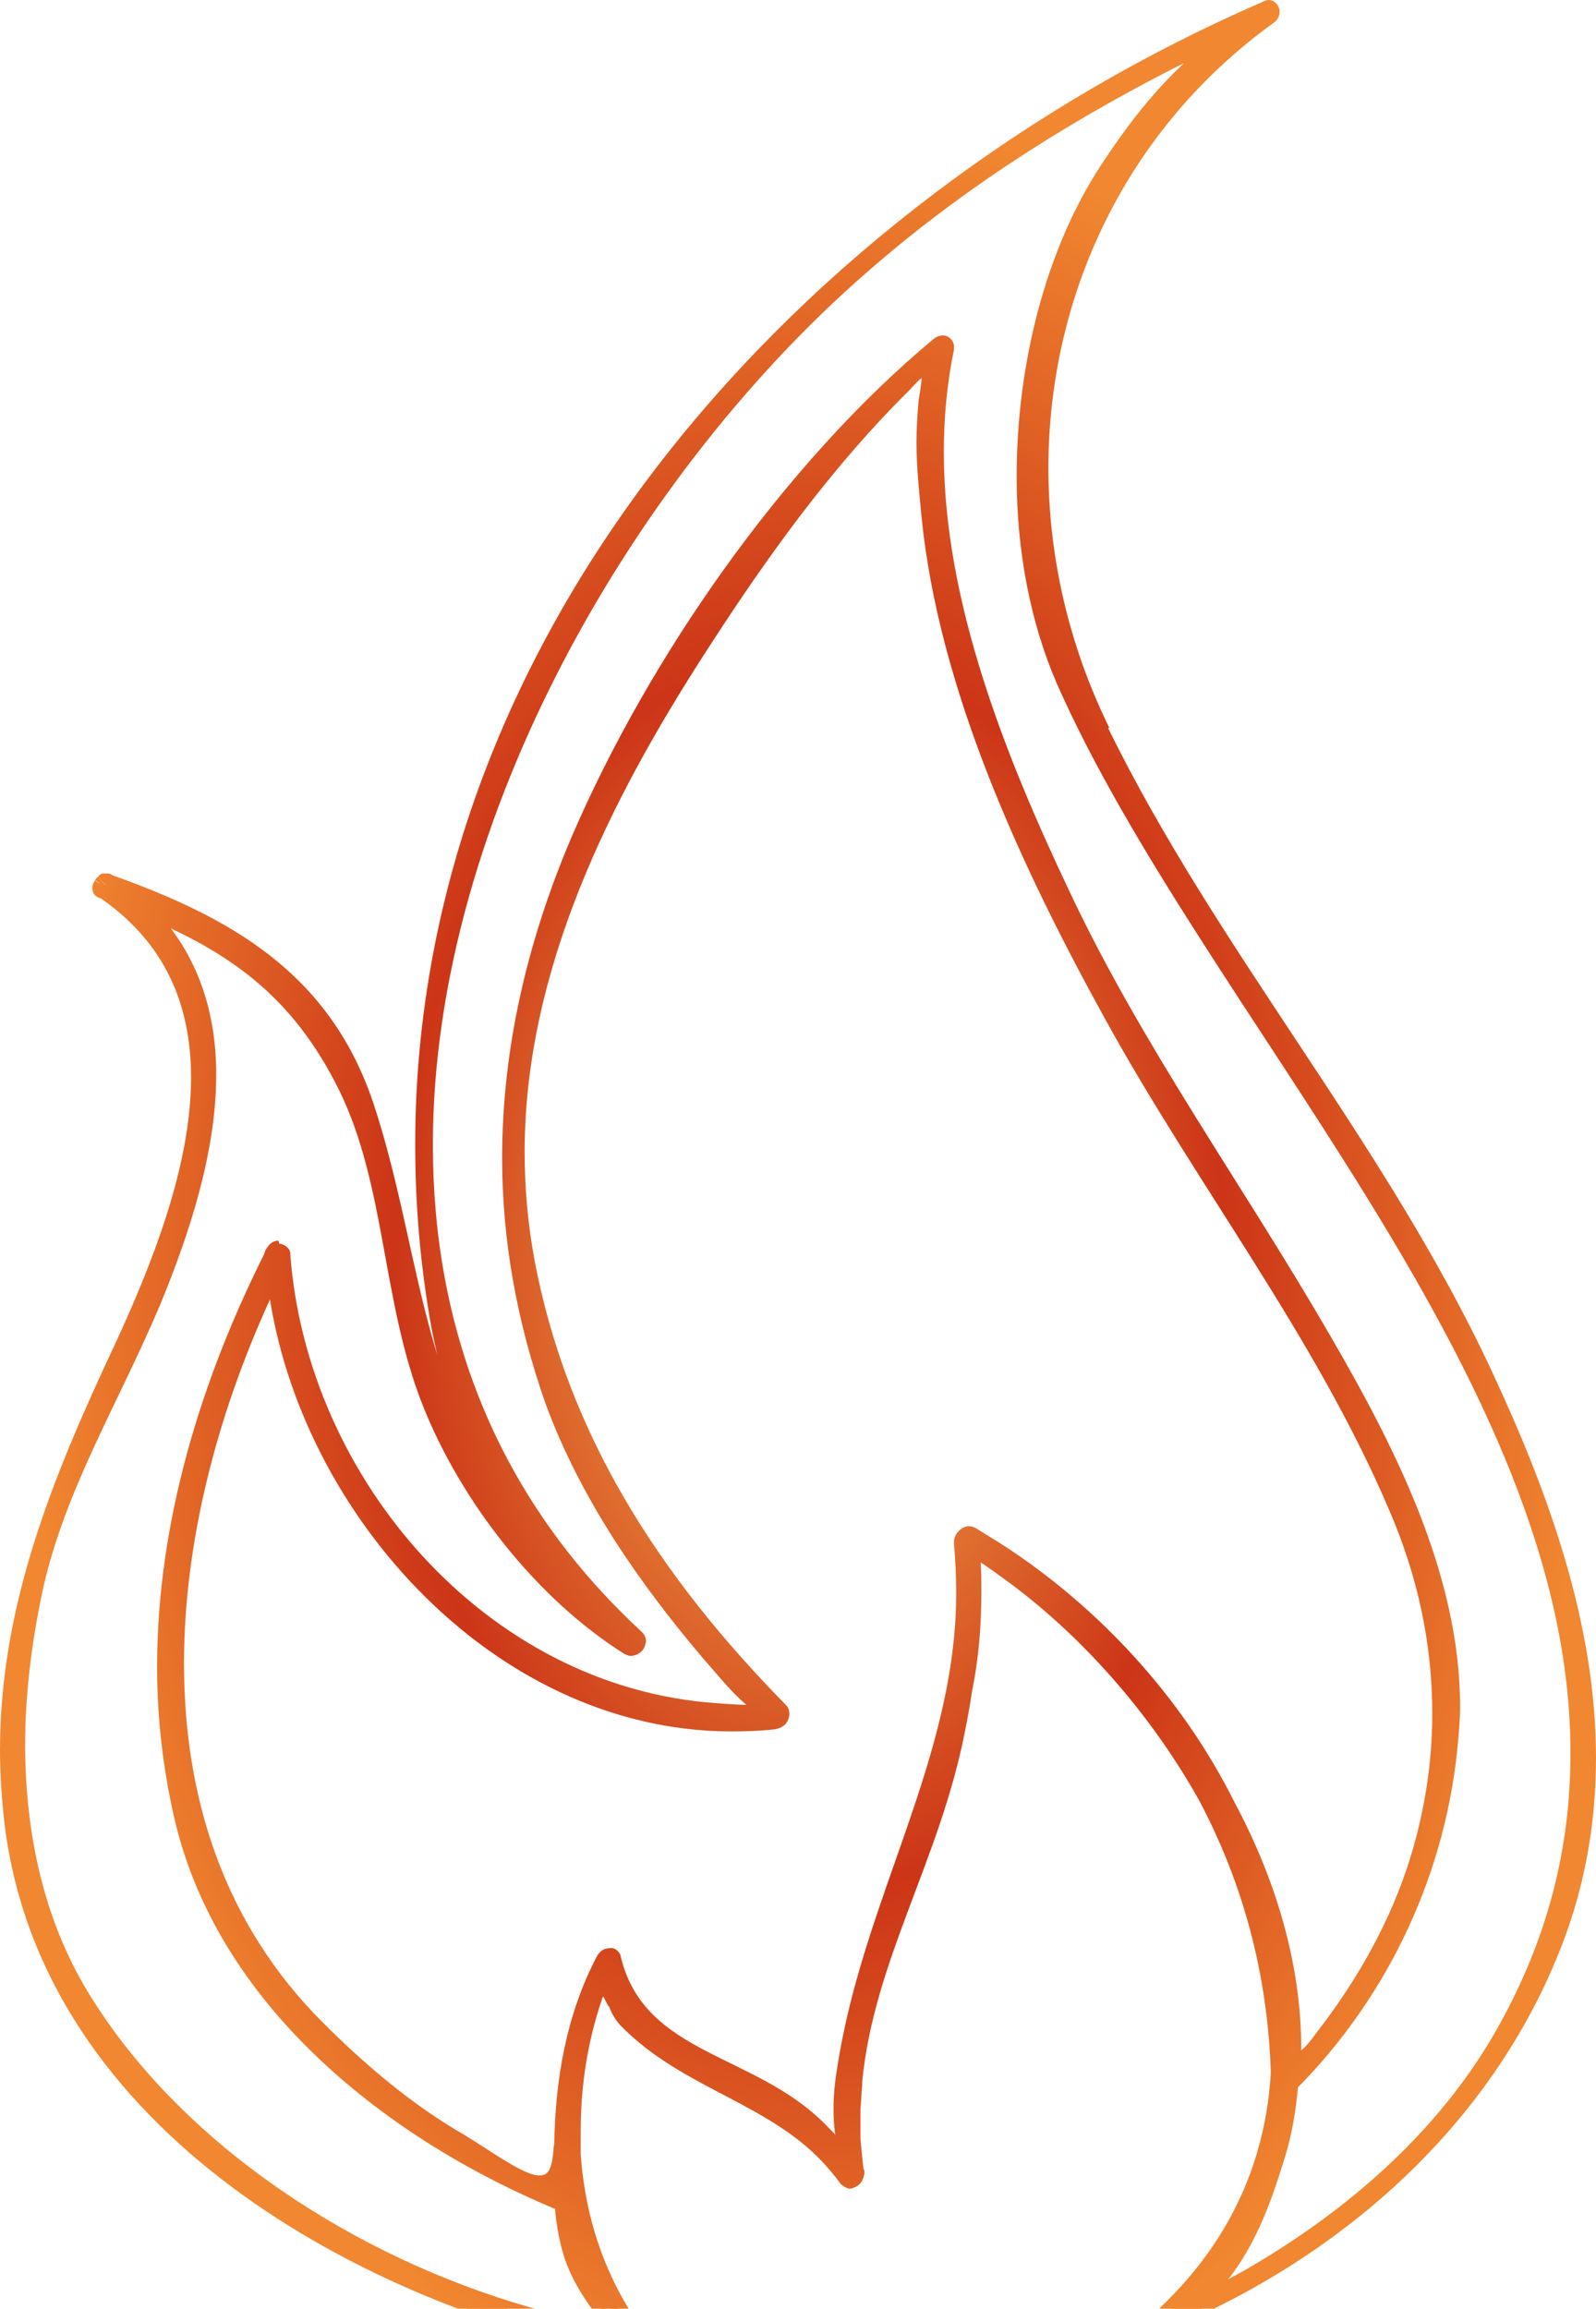 <?xml version="1.0" encoding="utf-8"?>
<!-- Generator: Adobe Illustrator 24.2.3, SVG Export Plug-In . SVG Version: 6.00 Build 0)  -->
<svg version="1.1" id="Layer_1" xmlns="http://www.w3.org/2000/svg" xmlns:xlink="http://www.w3.org/1999/xlink" x="0px" y="0px"
	 viewBox="0 0 361.7 523.1" style="enable-background:new 0 0 361.7 523.1;" xml:space="preserve">
<style type="text/css">
	.st0{clip-path:url(#SVGID_2_);fill:url(#SVGID_3_);}
	.st1{fill:url(#SVGID_4_);}
</style>
<g>
	<g>
		<g>
			<g>
				<defs>
					<path id="SVGID_1_" d="M220.4,351.1L220.4,351.1c0,0.2,0.2,0.2,0.2,0.2s0.2,0,0.2,0.2s0,0.4,0,0.5c0,0,0,0,0.2,0
						s0.2-0.2,0.4-0.2c-0.2-0.2-0.4-0.2-0.5-0.4c0,0,0,0,0-0.2C220.6,351.1,220.4,351.1,220.4,351.1S220.4,350.9,220.4,351.1
						C220.4,350.9,220.4,350.9,220.4,351.1 M22.7,201.7C22.7,201.7,22.7,201.5,22.7,201.7C22.7,201.5,22.7,201.7,22.7,201.7
						 M22.7,201.5C22.5,201.5,22.5,201.5,22.7,201.5C22.5,201.5,22.5,201.5,22.7,201.5 M22.5,201.5
						C22.5,201.3,22.5,201.3,22.5,201.5C22.5,201.3,22.5,201.3,22.5,201.5 M22.5,201.3c0-0.2,0-0.5,0.2-0.7
						C22.5,200.8,22.5,201,22.5,201.3 M22.7,200.6C22.7,200.6,22.7,200.4,22.7,200.6C22.7,200.4,22.7,200.6,22.7,200.6 M22.7,200.4
						L22.7,200.4L22.7,200.4 M22.9,200.3L22.9,200.3L22.9,200.3 M22.9,200.3l0.2-0.2C23.1,200.1,23.1,200.1,22.9,200.3 M23.3,199.9
						c0.2-0.2,0.4-0.2,0.4-0.4C23.4,199.7,23.3,199.9,23.3,199.9 M23.6,199.5L23.6,199.5L23.6,199.5 M23.6,199.5c0.2,0,0.2,0,0.4,0
						C23.8,199.5,23.8,199.5,23.6,199.5 M221.3,351.4L221.3,351.4L221.3,351.4 M137.6,368.5c-5.6-5.6-10.6-11.3-15.3-17.6
						c4.1,4.7,8.6,9.2,13.5,13.3c2.2,1.6,4.1,3.4,6.3,4.8s2,2.3,0.9,2.3S139.8,370.5,137.6,368.5 M144.6,370.6
						c-96.4-89.1-31.4-240.1,52.6-312.1c21.9-18.7,46.5-33.9,72.2-46.9c4-2,9-4.5,12.2-6.8c-4.7,3.4-8.8,7.2-12.9,11.1
						c-6.8,6.5-12.4,14-17.4,21.7c-20.5,31.1-25.3,81.9-10.1,116.2C282,245.5,402.6,352,340.3,459.9c-14.5,25.1-38.1,44.3-63.6,57.8
						c-14.5,7.7-4.3,2.7,1.4-5c5.4-7.4,8.6-16.2,11.3-25c1.6-5.4,2.5-11,3.1-16.5c20.8-21.2,33.8-49,36.3-78.6
						c2.7-32-13.5-63.6-29.1-90.3c-19.6-33.9-42.7-65.7-59.4-101.3c-17.4-37-34.8-81.9-25.9-123.3c0.2-1.3-0.7-1.8-1.8-0.9
						c-33.8,28-64.3,72-81.5,112.2c-18,41.5-21.4,84.7-5.9,127.7c7.7,21.2,20.8,40,35.2,57.1c4.8,5.6,11.3,13.5,15.1,12.9
						c-4.3,0.4-8.8,0.2-13.3-0.2c-53.1-3.8-94.1-51.7-98-103.1c0-0.7-0.5-0.7-1.1-0.5c0.7-0.2,1.4,0.4,0.9,1.6c-0.7,1.3-1.3,2.7-2,4
						c5.9,54,55.5,107.9,113.5,100.9c1.1-0.2,2.3-1.6,1.4-2.5c-28.5-29.1-49.9-61.4-57.5-102c-9.5-51.2,12.6-98,39.7-139.7
						c13.5-20.8,28.2-41.1,46-58.5c6.8-6.8,5.7-2.9,4.8,3.8c-1.3,8.4-0.4,17.2,0.4,25.7c3.8,39.1,22.6,79.5,41.3,113.5
						c20.8,37.9,47.8,72,64.8,111.9c10.8,25.5,12.9,52.4,5,79c-4.5,15.1-12.6,28.7-22.1,41.1c-3.2,4.3-5,5.4-6.1,4.7
						c0.5-19.8-5.4-39.7-14.9-57.5c-11.9-23.3-30.3-43.6-52.1-57.6c-2-1.3-4-2.5-5.9-3.8c-0.5-0.4-1.1-0.2-1.6,0.2
						c-0.4,0.4-0.7,1.1-0.7,1.6c4.7,43.3-20.1,77.7-26.4,118.7c-0.5,3.1-0.9,6.1-0.9,9.3c0,5.2,0.9,10.4,3.8,14.7
						c-2.5-3.6-5.6-6.6-8.6-9.9c-15.1-15.4-40.8-14.9-46.9-38.6c-0.2-0.9-1.3-0.7-1.8-0.2c-0.2,0.2-0.4,0.4-0.5,0.5
						c-6.8,12.9-9.2,27.7-9.3,42.2v0.2c-0.4,16.3-12.7,4.7-22.8-1.1c-12-7-22.8-16-32.5-25.7c-46-46.1-35.9-117.4-9.7-171.1
						c-0.2-1.3-0.4-2.3-0.4-3.6c0-0.7,0.7-1.6,1.4-1.8c-0.5,0-0.9,0.4-1.3,0.9c-19.9,39-30.9,84-21.2,127.7
						c9.5,42.4,48.3,72.7,86.5,88.3c0.4,4.8,1.3,9.7,3.1,13.6c2.9,6.8,7.9,12,11.9,18.3c-3.1-4.8-17.6-5.7-22.8-7.2
						c-39-11.3-79-36.4-100.5-71.6C2.4,425.6,1.5,391.3,8.1,361c5-23.5,17.8-43.8,26.9-65.7c12.2-29.3,22.1-66.6-2.9-89.8
						c20.5,8.3,35.6,18.5,46.3,40.6c11,22.3,9.7,48.5,19,71.5c8.6,21.4,25.3,43.1,45.2,55.5c0.2,0.2,0.4,0.2,0.5,0.2
						C144.3,373.2,145.5,371.5,144.6,370.6 M286.8,1.3C170,51.9,75.9,166.5,99.2,299.7c3.4,19.2,11.7,36.1,23.2,51.2
						c-2.9-3.2-5.6-6.5-8.1-9.9c-20.7-27.5-20.5-59.2-30.9-90.5c-9.7-29.1-31.8-41.5-58.9-51c-0.2,0-0.4,0-0.5,0
						c0.2,0,0.5-0.2,0.7,0c2.9,1.8,5.2,3.8,7.4,5.9c-2.9-1.3-5.9-2.3-9.2-3.4c-0.2,0-0.4-0.2-0.4-0.5c0,0.2,0,0.2,0.2,0.4
						C60,226.3,43,273.4,27.5,306.2C11,341.4-2.1,374.8,2.7,414.5c8.6,68,80.1,107.4,140.8,119.2c0.9,0.2,2.7-1.3,2-2.3
						c-9.5-12.7-14.2-26.9-15.4-42c0-0.5,0-1.1,0-1.6c0-0.9,0-1.6,0-2.5c-0.2-11.7,1.8-23,5.9-34.3c0.5-1.4,0.4-0.9,0.4-0.2
						c0,0.4,0,0.7,0,0.7c0,0.5,0.2,0.2,0.5-0.4c0.4-0.4,0.7-0.9,0.9-0.5c0.7,1.4,1.4,2.7,2.2,4c0.5,1.4,1.3,2.9,2.3,4.1
						c13.8,14.2,34.1,17.1,47.2,32.5c0.9,1.1,2,2.3,2.9,3.6s2.5-0.5,2.3-1.6l0,0l0,0c0-0.2,0-0.2,0-0.4c-0.4-2.3-0.5-4.7-0.7-6.8
						c0-0.9,0-1.8,0-2.7c0-1.4,0-2.9,0-4.1c0-1.8,0.2-3.6,0.4-5.4c0-0.2,0-0.4,0-0.7c2.5-27.8,17.6-50.6,23.2-79.2
						c0.7-3.4,1.3-6.8,1.6-10.1c0.2-1.3,0.5-2.7,0.7-4c1.3-8.4,1.4-17.1,0.9-25.5c0-0.2,0-0.4,0-0.5s0-0.4,0-0.5c0-0.4,0-0.7,0-0.9
						c-0.2,0.2-0.4,0.2-0.4,0.4c0-0.2,0-0.4,0-0.5c0-0.4,0-0.5,0-0.7c-0.2-0.2,0.2,0,0.5,0.2c0.2,0.2,0.4,0.2,0.5,0.2l-0.2,0.2
						c2.5,1.6,5,3.4,7.5,5.2c17.4,12.6,33.4,30.5,44.7,50.6c9.9,18.7,15.6,39.7,16.3,62.1c-1.1,19.4-8.6,38.2-25.3,54
						c-0.9,0.9-1.1,2.9,0.7,2.2c37.3-16,69.8-44,85.8-82.1c19.2-45.4,5.2-90.7-14.4-132.9c-23.9-51.4-61.9-94.6-86.9-145.4
						c-28-56.9-13.6-125,37.7-162.3c0.9-0.7,0.9-2.3-0.2-2.3C287.2,1.3,287,1.3,286.8,1.3"/>
				</defs>
				<clipPath id="SVGID_2_">
					<use xlink:href="#SVGID_1_"  style="overflow:visible;"/>
				</clipPath>
				
					<radialGradient id="SVGID_3_" cx="-110.243" cy="114.396" r="3.24" gradientTransform="matrix(65.179 0 0 96.352 7368.89 -10733.511)" gradientUnits="userSpaceOnUse">
					<stop  offset="0" style="stop-color:#FAB94E"/>
					<stop  offset="0.445" style="stop-color:#CC3517"/>
					<stop  offset="0.841" style="stop-color:#F18730"/>
					<stop  offset="1" style="stop-color:#F18730"/>
				</radialGradient>
				<rect x="-2.1" y="1.3" class="st0" width="404.7" height="532.5"/>
			</g>
		</g>
	</g>
</g>
<radialGradient id="SVGID_4_" cx="-110.252" cy="114.392" r="3.241" gradientTransform="matrix(65.315 0 0 96.554 7384.421 -10756.128)" gradientUnits="userSpaceOnUse">
	<stop  offset="0" style="stop-color:#FAB94E"/>
	<stop  offset="0.445" style="stop-color:#CC3517"/>
	<stop  offset="0.841" style="stop-color:#F18730"/>
	<stop  offset="1" style="stop-color:#F18730"/>
</radialGradient>
<path class="st1" d="M23.6,199.5l-0.7-1.4l0.5-0.2l0.7,3.2v-0.4l0.2,0.4l0,0v-0.4l0.2,0.4l-1.3-2.9L23.6,199.5l-0.7-1.4l0.5-0.2
	l0.7,3.2v-0.4l0.2,0.4l0,0v-0.4l0.2,0.4L23.6,199.5l-0.7-1.4L23.6,199.5z M23.3,199.9l-1.1-1.3c0.2-0.2,0.4-0.4,0.9-0.7l1.3,3.1l0,0
	L23.3,199.9l-1.1-1.3L23.3,199.9l-1.1-1.1c0.2-0.2,0.5-0.5,1.1-0.7l0.7,1.4l0.7,1.4v0.2l-2.2-2.3L23.3,199.9z M22.9,200.3l-1.4-0.9
	c0.4-0.5,0.5-0.5,0.5-0.7l1.1,1.1l1.1,1.3l-0.2,0.2l-2.7-1.8L22.9,200.3l-1.3-0.9c0.2-0.4,0.5-0.5,0.5-0.7l2.2,2.3l-0.2,0.2
	L22.9,200.3l-1.3-0.9L22.9,200.3z M22.7,200.6l-1.4-0.7l0.2-0.4l2.7,1.8v0.2L22.7,200.6l-1.4-0.7L22.7,200.6l-1.4-0.7l0.2-0.4
	l1.4,0.9l1.3,0.9l0,0l-2.9-1.4L22.7,200.6z M22.5,201.3h-1.6l0,0c0-0.5,0.2-1.1,0.4-1.4l1.4,0.7l1.4,0.7l-0.2-0.2h0.2v0.2l-0.2-0.2
	h0.2h-0.7h0.7l0,0h-0.7h0.7L22.5,201.3h-1.6H22.5l-1.6,0.2v-0.2c0-0.5,0.2-1.1,0.4-1.4l2.9,1.4l0,0h-0.9h0.9l0,0h-0.9h0.9l-3.2,0.2
	L22.5,201.3z M22.7,201.5l-1.4,0.7c0,0-0.2-0.2-0.4-0.9l1.6-0.2h1.6h-0.7l0.7-0.4v0.4h-0.7l0.7-0.4l-2.9,1.4L22.7,201.5l-1.4,0.5
	c0.2,0-0.2,0-0.2-0.9l3.2-0.2h-0.9l0.7-0.4v0.4h-0.9l0.7-0.4L22.7,201.5l-1.4,0.5L22.7,201.5z M249.7,165.6l-1.4,0.7
	c-9.5-19.4-14.2-40-14.2-60.3c0-40,18-78.8,52.4-103.8l0,0h0.7v0.7c-0.5,0-0.7-0.7-0.7-0.7h0.7v0.7l0,0l0,0l0,0l0,0l0,0
	C182.9,48.1,96.9,144.2,97.1,258.9c0,13.3,1.1,26.9,3.6,40.6c3.4,19,11.5,35.6,22.8,50.5l-1.3,0.9l1.3-1.1
	c4.1,4.7,8.4,9.2,13.3,13.1l0,0l0,0c2.2,1.6,4.1,3.4,6.3,4.8c1.3,1.1,2.2,1.4,2.3,3.2c0,1.6-1.8,2-2.3,2.2c-1.8,0-4.3-1.1-6.6-3.4
	c-5.6-5.6-10.8-11.5-15.4-17.6l1.3-0.9l-1.3,1.1c-2.9-3.2-5.6-6.6-8.3-10.1c-21-28-20.8-60.1-31.1-91c-9.5-28.5-30.9-40.4-57.8-50.1
	l0,0l0,0l0.4-1.3v1.3h-0.4l0.4-1.3v1.3h-0.2l-0.7-3.2h0.7c0.4,0,0.9,0,1.3,0.4l0,0l0,0c2.9,2,5.4,4,7.5,6.1l-1.1,1.3l0.5-1.4
	c20.6,8.3,36.3,19,47.2,41.3c11.1,22.8,9.9,49,19,71.5c8.4,21.2,25.1,42.6,44.5,54.8l-0.4,0.5v-0.5h0.4l-0.4,0.5v-0.5l0.2-0.2h0.5
	l-0.4,0.4l-0.2-0.4h0.5l-0.4,0.4c-34.5-31.8-48.5-71.6-48.5-112.8c0-75.1,46.5-154.9,101.3-201.6c21.9-18.9,46.9-34.1,72.5-47
	c4-2,9-4.5,12-6.6l2,2.7c-4.5,3.2-8.6,7.2-12.7,11c-6.6,6.3-12.2,13.6-17.2,21.4c-12.2,18.3-18.7,44-18.7,68.8
	c0,16.3,2.9,32.5,8.8,46C274.6,227.1,359,310.2,359,396.7c0,21.5-5.2,43.1-17.8,64.8c-14.7,25.5-38.6,44.9-64.1,58.4
	c-5.4,2.7-6.5,3.8-8.1,4c-0.2,0-1.6-0.5-1.6-1.6c1.3-3.1,5.6-4.5,9.2-9.9c5.2-7.2,8.4-15.8,11.1-24.4c1.6-5.4,2.5-10.8,3.1-16.2
	v-0.5l0.4-0.4c20.6-20.8,33.4-48.3,35.7-77.6c0.2-2.3,0.4-4.7,0.4-7c0-29.1-14.7-57.6-29.1-82.4c-19.6-33.9-42.7-65.5-59.6-101.4
	c-14.2-30.2-28.5-65.5-28.5-100.4c0-8.1,0.7-16,2.5-23.9l0,0h0.7v0.5c-0.4,0-0.7-0.5-0.7-0.7h0.7v0.7v-0.2l0.2,0.2h-0.2v-0.2
	l0.2,0.2c-33.6,27.8-63.9,71.6-81.2,111.5c-10.1,23.5-15.6,47.4-15.6,71.6c0,18.1,3.1,36.4,9.7,54.8c7.5,20.8,20.5,39.5,34.8,56.6
	c4.5,5.6,11.5,12.9,13.5,12.4h0.2l0.4,3.2c-1.8,0.2-3.4,0.2-5.2,0.2c-2.9,0-5.6-0.2-8.3-0.4c-54-3.8-95.5-52.4-99.5-104.7l0,0h1.1
	v0.9c-0.4,0-1.1-0.9-1.1-0.9h1.1v0.9v-0.2l0.2,0.2h-0.2v-0.2l0.2,0.2l-0.5-1.4l-0.2-1.6h0.4c0.9,0,2.5,0.9,2.5,2.3
	c0,0.5-0.2,1.1-0.4,1.4l0,0c-0.7,1.3-1.3,2.5-2,4l-1.4-0.7l1.6-0.2c5.6,50.1,49.4,100.2,101.8,100c3.2,0,6.6-0.2,9.9-0.5l0,0
	l0.4-0.2h0.5l-0.4,0.4l-0.2-0.4h0.5l-0.4,0.4l0,0c-28.7-29.1-50.3-61.8-58-102.7c-1.6-8.4-2.3-16.7-2.3-24.8
	c0-42.2,19.6-81,42.2-116.2c13.5-20.8,28.2-41.3,46.1-58.9c2.7-2.5,3.8-3.8,5.9-4c2.2,0.2,2.3,2.3,2.3,3.2c0,1.6-0.4,3.6-0.7,5.9
	c-0.4,3.1-0.5,6.1-0.5,9.2c0,5.4,0.5,10.8,1.1,16c3.6,38.6,22.4,79,40.9,112.8c20.6,37.7,47.8,71.8,64.8,112
	c6.5,15.3,9.9,31.2,9.9,47.2c0,11-1.6,21.9-4.8,32.9c-4.7,15.3-12.7,29.1-22.3,41.7c-2.9,3.6-4.5,5.4-6.8,5.6
	c-0.5,0-0.9-0.2-1.4-0.4l-0.9-0.5v-0.9c0-0.9,0-1.6,0-2.5c0-18.7-5.7-37.3-14.7-54.2l0,0l0,0c-11.7-23.2-30-43.1-51.5-57.1l0,0l0,0
	c-2-1.3-4-2.5-5.9-3.6l0.2-0.4v0.4h-0.2l0.2-0.4v0.4v-0.2l0.2,0.2h-0.2v-0.2l0.2,0.2l0,0l0,0l-0.2,0.2h-0.2h0.2l0,0h-0.2h0.2l0,0
	c0.4,3.8,0.5,7.4,0.5,11c0,39-21.4,71.1-27.1,108.3c-0.5,2.9-0.9,6.1-0.9,9.2v0.4c0,4.8,0.9,9.7,3.4,13.3l-2.7,1.8
	c-2.3-3.4-5.4-6.5-8.4-9.7c-14-14.9-40.6-14.4-47.2-39.3l0.7-0.2v0.7c-0.4,0-0.7-0.5-0.7-0.5l0.7-0.2v0.7l0,0l0,0l0,0l0,0l0,0
	c-6.6,12.7-9,27.1-9.2,41.5l0,0l0,0h-0.2h0.2l0,0h-0.2h0.2v0.2l-1.6-0.2h1.6c0,6.3-2.5,10.1-6.5,9.9c-5.7-0.2-12.6-6.1-18.7-9.5
	c-12.2-7-23-16.2-32.9-26C47,437.3,38,407.5,38,376.9c0-30.7,9.2-62.3,22.4-89.4l1.4,0.7l-1.6,0.2c-0.2-1.3-0.4-2.3-0.4-3.6l0,0l0,0
	v-0.2c0.2-1.8,1.3-2.7,2.3-3.2l0.7,1.4l0.2,1.6l0,0l0,0l0,0l0,0l0,0c-14.7,28.9-24.6,61.2-24.6,93.5c0,11.1,1.1,22.1,3.6,33
	c9.3,41.5,47.6,71.6,85.6,87.3l0.9,0.4v1.1c0.4,4.8,1.3,9.3,2.9,13.3c2.7,6.6,7.5,11.7,11.9,18.1l-2.7,1.8
	c-1.8-3.6-16.3-5.2-21.9-6.5C79.4,515.1,39.2,489.8,17.3,454C6.5,436.4,2.2,415.9,2.2,395.6c0-11.9,1.4-23.5,4-34.8
	c5.2-23.9,18-44.3,26.9-66.1c6.6-15.8,12.6-34.1,12.6-50.8c0-14-4-26.9-14.9-37.2l1.1-1.3l-0.5,1.4c-2.9-1.1-5.9-2.3-9-3.4l0,0l0,0
	C21.3,203,21,202,21,202l3.1-1.3l-0.9,0.4l0.5-0.7l0.4,0.4l-0.9,0.4l0.5-0.7l0,0l0,0c17.1,11.1,23.2,27.3,23.2,44.2
	c0,21.2-9.2,43.8-17.8,62.1c-14.2,30-25.7,58.4-25.7,90.5c0,5.6,0.4,11.1,1.1,16.9C12.8,481,83.5,520.1,144,532l0,0l-0.2,0.7V532
	h0.2l-0.2,0.7V532h0.4h0.7l-0.5,0.4l-0.2-0.4h0.7l-0.5,0.4c-9.7-12.9-14.5-27.5-15.6-42.7l0,0l0,0c0-0.5,0-1.1,0-1.6h1.6l-1.6,0.2
	c0-0.9,0-1.8,0-2.5l0,0l0,0c0-0.5,0-0.9,0-1.4c0-11.3,2-22.4,6.1-33.6c0.9-0.9,0-0.5,2-2c1.6,0.9,1.3,1.6,1.6,1.6
	c0,0.5-0.2,1.1-0.2,1.1h-1.6v-1.4c1.6,0.9,1.3,1.4,1.6,1.4h-1.6v-1.4v1.6l-1.1-1.1c0.2,0,0.2-0.4,1.1-0.5v1.6l-1.1-1.1l3.6-4.1
	l-0.9,5.4h-0.5h0.5l0,0h-0.5h0.5h-1.6v-1.4c1.6,0.4,1.6,1.4,1.6,1.4h-1.6v-1.4v1.3l-1.1-0.9c0.2,0.2,0,0,1.1-0.5v1.3l-1.1-0.9
	c0.5-0.2,0-1.1,2.3-1.8c0.9,0,1.6,0.7,1.6,1.1l0,0c0.5,1.4,1.3,2.7,2,3.8v0.2v0.2c0.5,1.4,1.1,2.5,2,3.4
	c13.3,13.8,33.6,16.7,47.4,32.5l0,0l0,0c0.9,1.1,2,2.3,2.9,3.8l-0.5,0.4v-0.7c0.2,0,0.5,0.2,0.5,0.2l-0.5,0.4v-0.7v-0.4h0.5h-0.5
	l0,0h0.5h-0.5V493v-0.2h1.6l-1.1,1.1c-0.7-0.9-0.4-1.1-0.5-1.1h1.6l-1.1,1.1l-1.1-1.1l1.1-1.1l1.1,1.1l-1.6,0.2v-1.5l1.6-0.2
	l-1.6,0.2c-0.4-2.3-0.5-4.7-0.7-7c0-1.1,0-2,0-2.7c0-1.1,0-2.3,0-3.4c0-0.4,0-0.5,0-0.9l0,0l0,0c0-1.8,0.2-3.8,0.4-5.6l1.6,0.2
	l-1.6-0.2v-0.7l0,0l0,0c2.7-28.2,17.8-51.2,23.2-79.4c0.7-3.4,1.3-6.6,1.6-10.1l0,0l0,0c0.2-1.4,0.5-2.7,0.7-4
	c0.7-5.6,1.1-11.3,1.1-17.1c0-2.7,0-5.4-0.2-8.1l0,0l0,0l0,0v-0.2v-0.2h1.6h-1.6v-0.5l0,0l0,0c0-0.5,0-1.1-0.2-1.6l1.6-0.2l-0.9,1.4
	l-0.2-0.2l-0.5-0.4l-0.2-0.5v-0.2l1.6-0.5l-1.1,1.3c-0.2-0.4-0.2,0.4-0.7-1.3c0-1.3,1.4-1.6,1.6-1.6c1.1,0.4,1.1,0.7,1.1,0.5v1.6
	h-1.6c0-1.1,1.4-1.6,1.6-1.6v1.6h-1.6h1.6l-1.3,0.9c0-0.2-0.2-0.2-0.2-0.9h1.6l-1.3,0.9l-1.4-2.3l2.7-0.2h0.2c0.2,0,1.6,0.5,1.6,1.6
	c-0.9,1.8-0.7,1.1-1.3,1.8l-0.4,0.4h-0.2l-1.1-1.3h1.4c-0.2,1.3-0.4,0.7-0.5,1.3l-1.1-1.3h1.4H220v-1.6c0.4,0,1.6,0.4,1.6,1.6H220
	v-1.6v1.6l-0.7-1.4c0.2,0,0-0.2,0.7-0.2v1.6l-0.7-1.4l1.3-0.7l0.7,1.3l-1.3,0.9v-1.6c1.1,0,1.3,0.5,1.3,0.7l-1.3,0.9v-1.6v1.4
	l-1.4-0.2c0.5,0,0,0,1.6-1.3v1.4l-1.6-0.1v-0.7v-0.3c0.5-0.2,0-0.4,1.6-1.6c1.6,0.7,1.3,1.3,1.6,1.3l-1.6,0.5l1.1-1.3l0.2,0.2
	l0.5,0.4v0.7v0.2l-1.6,0.2l0.9-1.4c2.7,1.8,5.4,3.6,8.1,5.6c17.6,12.7,33.8,30.9,45.2,51.2l0,0l0,0c10.1,18.9,15.6,40.2,16.5,62.8
	l0,0l0,0c-1.1,19.8-8.8,39-25.7,55.1l0,0l-0.2,0.4h-0.9v-0.7c0.5,0,0.9,0.7,0.9,0.7h-0.9v-0.7l0,0c37.2-15.8,69.1-43.6,84.9-81.2
	c6.3-15.1,9-30.2,9-45.1c0-29.4-10.4-58.5-23.3-86.4c-23.7-51-61.8-94.4-86.9-145.4L249.7,165.6l1.4-0.7
	c24.8,50.6,62.8,93.9,86.9,145.6c13.1,28,23.7,57.6,23.7,87.8c0,15.3-2.7,30.9-9.3,46.3c-16.2,38.4-49,66.8-86.7,82.8
	c-0.4,0.2-0.9,0.4-1.3,0.4c-1.4,0-2.3-1.6-2.3-2.5c0-1.1,0.4-2,1.1-2.7l0,0c16.3-15.6,23.7-33.9,24.8-53h1.6H288
	c-0.7-22.3-6.3-42.9-16.2-61.6l1.4-0.7l-1.4,0.7c-11.1-19.9-27.1-37.9-44.3-50.3c-2.5-1.8-5.2-3.8-7.9-5.4l-0.7-0.4v-0.7V351
	l1.6-0.2l-0.9,1.3l-0.4-0.2l-0.4-0.4l-0.2-0.5l1.4-0.5v1.4c-1.4-0.7-1.3-1.1-1.4-1.1l1.4-0.5v1.4v-1.6l1.6,0.4c-0.2,0,0,0.5-1.6,1.3
	v-1.6l1.6,0.4v0.5v0.5c-0.4,0.2,0,0.5-1.6,1.6c-1.1,0-1.3-0.5-1.4-0.7l1.4-0.9l0.7,1.4c-0.2,0,0,0.2-0.7,0.2c-0.4,0-1.6-0.4-1.6-1.6
	c1.3-1.8,0.7-0.9,1.3-1.8l0.5,0.7h-0.5v-0.7l0.5,0.7h-0.5h1.6v1.6c-0.2,0-1.6-0.5-1.6-1.6h1.6v1.6v-1.6l0.2,1.6h-0.2v-1.6l0.2,1.6
	l-0.2-1.6l1.4-0.9c0,0.2,0.2,0.4,0.2,0.9c0,1.1-1.4,1.6-1.6,1.6c-1.1-0.2-1.1-0.7-1.1-0.5V350h1.6c0,1.3-1.4,1.6-1.6,1.6V350h1.6
	h-1.4l0.9-1.1c0,0.2,0,0,0.5,1.1h-1.4l0.9-1.1l0.4,0.4l0.2,0.4v0.2l-1.6,0.5l0.9-1.4l0.2,0.2l0.7,0.4v0.7c0,0.5,0,1.1,0.2,1.6h-1.7
	l1.6-0.2v0.5l0,0l0,0v0.2v0.2v0.2h-1.6h1.6c0.2,2.7,0.2,5.6,0.2,8.3c0,5.9-0.4,11.7-1.3,17.6c-0.2,1.4-0.5,2.7-0.7,4l-1.6-0.4
	l1.6,0.2c-0.5,3.4-1.1,6.8-1.8,10.2c-5.7,28.9-20.6,51.7-23.2,79l-1.6-0.2l1.6,0.2v0.7l0,0l0,0c-0.2,1.8-0.2,3.6-0.4,5.4l0,0
	c0,0.4,0,0.5,0,0.9c0,1.1,0,2.2,0,3.2c0,0.9,0,1.8,0,2.7c0.2,2.2,0.4,4.5,0.7,6.8l0,0l0,0v0.4l0.2,0.9l-0.5,0.5l-1.1-1.1l1.1-1.1
	c0.7,0.9,0.4,1.1,0.5,1.1h-1.6l1.6-0.2v0.4c-0.2,1.8-1.1,3.2-3.2,3.6c-0.7,0-1.6-0.5-2.2-1.1c-0.9-1.3-1.8-2.3-2.7-3.4l1.3-1.1
	l-1.3,1.1c-12.7-14.9-32.9-17.8-47.2-32.5c-1.3-1.4-2.2-3.1-2.7-4.7l1.4-0.5l-1.4,0.9c-0.7-1.3-1.4-2.7-2.2-4.1l0,0l0,0l1.3-0.5v1.4
	c-0.7,0-1.3-0.7-1.3-0.7l1.3-0.5v1.4v-0.5l0.7,0.5H137v-0.5l0.7,0.5c-0.7,0.4,0,0.4-1.8,1.3c-1.6-0.4-1.6-1.8-1.6-1.8v-0.6l1.6,0.2
	l1.3,1.1c-0.2,0.2-0.4,0.5-1.3,0.5c-1.6-0.9-1.4-1.8-1.6-1.8c0-0.5,0.2-1.1,0.2-1.1h1.6v1.6c-1.6-0.9-1.3-1.6-1.6-1.6h1.6v1.6v-1.4
	l1.4,0.5c-0.4,0,0,0-1.4,0.7v-1.3l1.4,0.5c0,0-0.2,0.4-0.2,0.5c-4,10.8-5.7,21.5-5.7,32.5c0,0.4,0,0.9,0,1.3H130h1.6
	c0,0.9,0,1.8,0,2.5l0,0l0,0c0,0.5,0,1.1,0,1.6H130l1.6-0.2c1.1,14.7,5.7,28.7,15.1,41.1c0.4,0.4,0.5,1.1,0.5,1.6
	c-0.4,2.2-1.8,3.1-3.6,3.4h-0.5l0,0l0,0c-61-11.9-133.2-51.4-142-120.5C0.4,407.9,0,402.1,0,396.6c0-32.9,11.9-61.8,25.9-91.7
	c8.4-18.1,17.4-40.6,17.4-60.7c0-16.2-5.6-30.9-21.7-41.5l0.9-1.4l-0.9,1.4c-0.9-0.7-0.4-1.3-0.7-1.1l1.4-0.7l1.4-0.5l-0.7,0.4
	l0.2-0.7c0.5,0.2,0.5,0.4,0.5,0.4l-0.7,0.4l0.2-0.7l-0.5,1.4l0.5-1.4c3.2,1.1,6.3,2.3,9.2,3.4l0.4,0.2L33,204c11.7,11,16,25,16,39.5
	c0,17.6-6.1,36.1-12.7,52.1C27,317.7,14.4,338,9.5,361.1c-2.3,11.1-3.8,22.6-3.8,34.1c0,19.9,4.1,39.7,14.5,56.6
	c21.4,34.8,61,59.8,99.6,70.9c4.8,1.6,19.2,2,23.7,7.9l-2.7,1.8c-4-6.1-9-11.3-12-18.5c-1.8-4.3-2.7-9.3-3.1-14.2l1.6-0.2l-0.5,1.4
	c-38.6-15.8-77.7-46.3-87.4-89.4c-2.5-11.1-3.8-22.4-3.8-33.8c0-33,10.1-65.7,25-95c0.5-1.1,1.6-1.6,2.5-1.6l0.9,3.1l-0.4,0.2h-0.5
	h0.5l0,0h-0.5h0.5l0,0l0,0c0,1.1,0.2,2.3,0.4,3.6v0.5l-0.2,0.4c-13.1,26.8-22.1,57.8-22.1,88c0,30,8.8,58.7,31.4,81.3
	c9.7,9.7,20.3,18.7,32.1,25.5c6.3,3.8,13.6,9.3,17.1,9.2c1.6,0,2.9-0.7,3.2-6.8l0,0l0,0h0.2h-0.1l0,0h0.2h-0.2v-0.2l1.6,0.2h-1.6
	c0.2-14.7,2.7-29.6,9.7-42.9l0,0l0,0c0.2-0.4,0.5-0.7,0.9-1.1l0,0c0.5-0.4,1.1-0.7,2.2-0.7c0.9-0.2,2.2,0.9,2.3,2
	c5.4,22.3,30.3,21.7,46.3,37.9c3.1,3.1,6.1,6.3,8.6,10.1l-2.7,1.8c-3.1-4.5-4-9.9-4-15.1v-0.5c0-3.2,0.4-6.6,0.9-9.5
	c5.9-38.1,27.1-70,26.9-107.7c0-3.4-0.2-7-0.5-10.6l0,0v-0.4c0-1.1,0.5-2,1.3-2.7l0,0c0.5-0.5,1.3-0.9,2.2-0.9
	c0.5,0,0.9,0.2,1.4,0.4c2,1.3,4.1,2.5,6.1,3.8l0,0c21.9,14.2,40.8,34.7,52.6,58.4l-1.4,0.7l1.4-0.7c9.2,17.2,15.1,36.4,15.1,55.7
	c0,0.9,0,1.8,0,2.5h-1.6l0.7-1.4l-0.2,0.4v-0.4h0.2l-0.2,0.4v-0.4c0.2,0,1.8-0.7,4.3-4.3c9.5-12.2,17.2-25.7,21.7-40.6
	c3.2-10.6,4.8-21.4,4.8-32c0-15.6-3.2-30.9-9.7-46c-16.9-39.7-43.8-73.8-64.6-111.7c-18.7-33.9-37.7-74.5-41.5-114
	c-0.5-5.4-1.1-10.8-1.1-16.3c0-3.2,0.2-6.5,0.5-9.7c0.4-2.3,0.7-4.5,0.7-5.4h0.9l0,0c-0.9,0-0.9,0-0.9,0h0.9l0,0
	c-0.2-0.2-1.3,0.5-3.6,3.1c-17.6,17.4-32.1,37.5-45.6,58.4c-22.6,34.8-41.7,73.3-41.7,114.4c0,7.9,0.7,16,2.2,24.2
	c7.5,40,28.7,72.2,57.1,101.1l0,0c0.5,0.5,0.7,1.3,0.7,2c-0.2,2.2-1.6,3.1-3.2,3.4l0,0l0,0c-3.4,0.4-6.8,0.5-10.2,0.5
	c-54.6-0.2-99.3-51.4-105-102.9v-0.5l0.2-0.4c0.7-1.3,1.3-2.7,2-4l0,0l0,0l0,0h0.7v0.9c0,0-0.7-0.4-0.7-0.9h0.7v0.9v-0.2v0.2l0,0
	v-0.2v0.2l-0.9-3.1c0.4-0.2,0.7-0.2,1.1-0.2c1.1,0,2.2,1.3,2.2,2.2l0,0l0,0c3.8,50.6,44.3,98,96.6,101.6c2.7,0.2,5.4,0.4,8.1,0.4
	c1.6,0,3.2,0,4.8-0.2l0.4,3.2h-0.4c-5.4-0.4-11.1-8.1-16-13.6c-14.5-17.1-27.7-36.1-35.6-57.5c-6.6-18.7-9.9-37.3-9.9-55.8
	c0-24.6,5.6-49,15.8-72.9c17.4-40.4,47.9-84.4,82.1-112.8c0.5-0.4,1.3-0.7,2-0.7c1.4,0,2.5,1.3,2.5,2.5v0.7
	c-1.6,7.7-2.3,15.4-2.3,23.3c0,33.9,14,68.9,28.2,98.9c16.7,35.6,39.7,67.2,59.4,101.3c14.4,24.8,29.4,53.9,29.4,84
	c0,2.3-0.2,4.8-0.4,7.2c-2.5,30-15.6,58.2-36.8,79.5l-1.1-1.1l1.6,0.2c-0.5,5.6-1.4,11.3-3.2,16.9c-2.7,8.8-5.9,17.8-11.5,25.5
	c-1.8,2.5-4.1,4.8-5.9,6.5c-0.9,0.7-1.6,1.4-2.3,2l-0.4-0.4l0,0l0.4,0.4l-0.4-0.4l0,0h-1.6v-1.6c0.2,0,1.6,0.5,1.6,1.6h-1.6v-1.6
	c0.2,0.2,1.8-1.1,6.6-3.6c25.1-13.3,48.5-32.3,62.8-57.1c12.2-21.2,17.2-42.2,17.2-63.2c0.4-85.5-83.5-168.4-116.3-242.4
	c-6.1-14-9.2-30.3-9.2-47.2c0-25.3,6.6-51.5,19.2-70.6c5.2-7.9,10.8-15.4,17.8-22.1c4.1-4,8.3-7.9,13.1-11.3l2,2.7
	c-3.4,2.5-8.4,4.8-12.4,6.8c-25.5,12.7-50.1,28-71.8,46.7c-54,46.1-100.2,125.5-100.2,199.3c0,40.4,13.6,79.2,47.4,110.4
	c0.5,0.5,0.9,1.3,0.9,2c-0.2,2-1.4,3.2-3.4,3.4c-0.5,0-0.9-0.2-1.4-0.4c-20.1-12.6-37.2-34.7-45.8-56.4
	c-9.3-23.5-8.3-49.6-18.9-71.3c-10.6-21.5-25.1-31.6-45.4-39.9l-0.4-0.2l-0.2-0.2c-2.2-2-4.5-4-7.2-5.7l0,0l0,0l0.5-0.7v0.9
	l-0.5-0.2l0.5-0.7v0.9l0,0l-0.7-3.2c0,0,0,0,0.7-0.2l0.7,0.2l0,0l0,0c27.3,9.7,49.9,22.3,59.8,52.1c10.4,31.6,10.4,63.2,30.7,90
	c2.5,3.4,5.2,6.6,8.1,9.9l0,0l0,0c4.7,6.1,9.7,11.9,15.3,17.4c1.8,1.8,4,2.5,4.3,2.5v1.3h-0.9c0-1.1,0.9-1.3,0.9-1.3v1.3h-0.9
	c0-0.2,0,0-0.9-0.5c-2.3-1.6-4.3-3.2-6.5-5l0,0l0,0c-5-4.1-9.5-8.6-13.6-13.5l0,0l0,0c-11.5-15.3-19.9-32.3-23.5-51.9
	c-2.5-14-3.6-27.7-3.6-41.1C94.1,143,181.2,46,286.2,0.4c0.4-0.2,0.9-0.4,1.3-0.4c1.6,0,2.5,1.6,2.5,2.5c0,1.1-0.4,2-1.4,2.7
	c-33.4,24.1-51,61.8-51,100.8c0,19.8,4.5,40,13.8,58.9L249.7,165.6z"/>
</svg>
